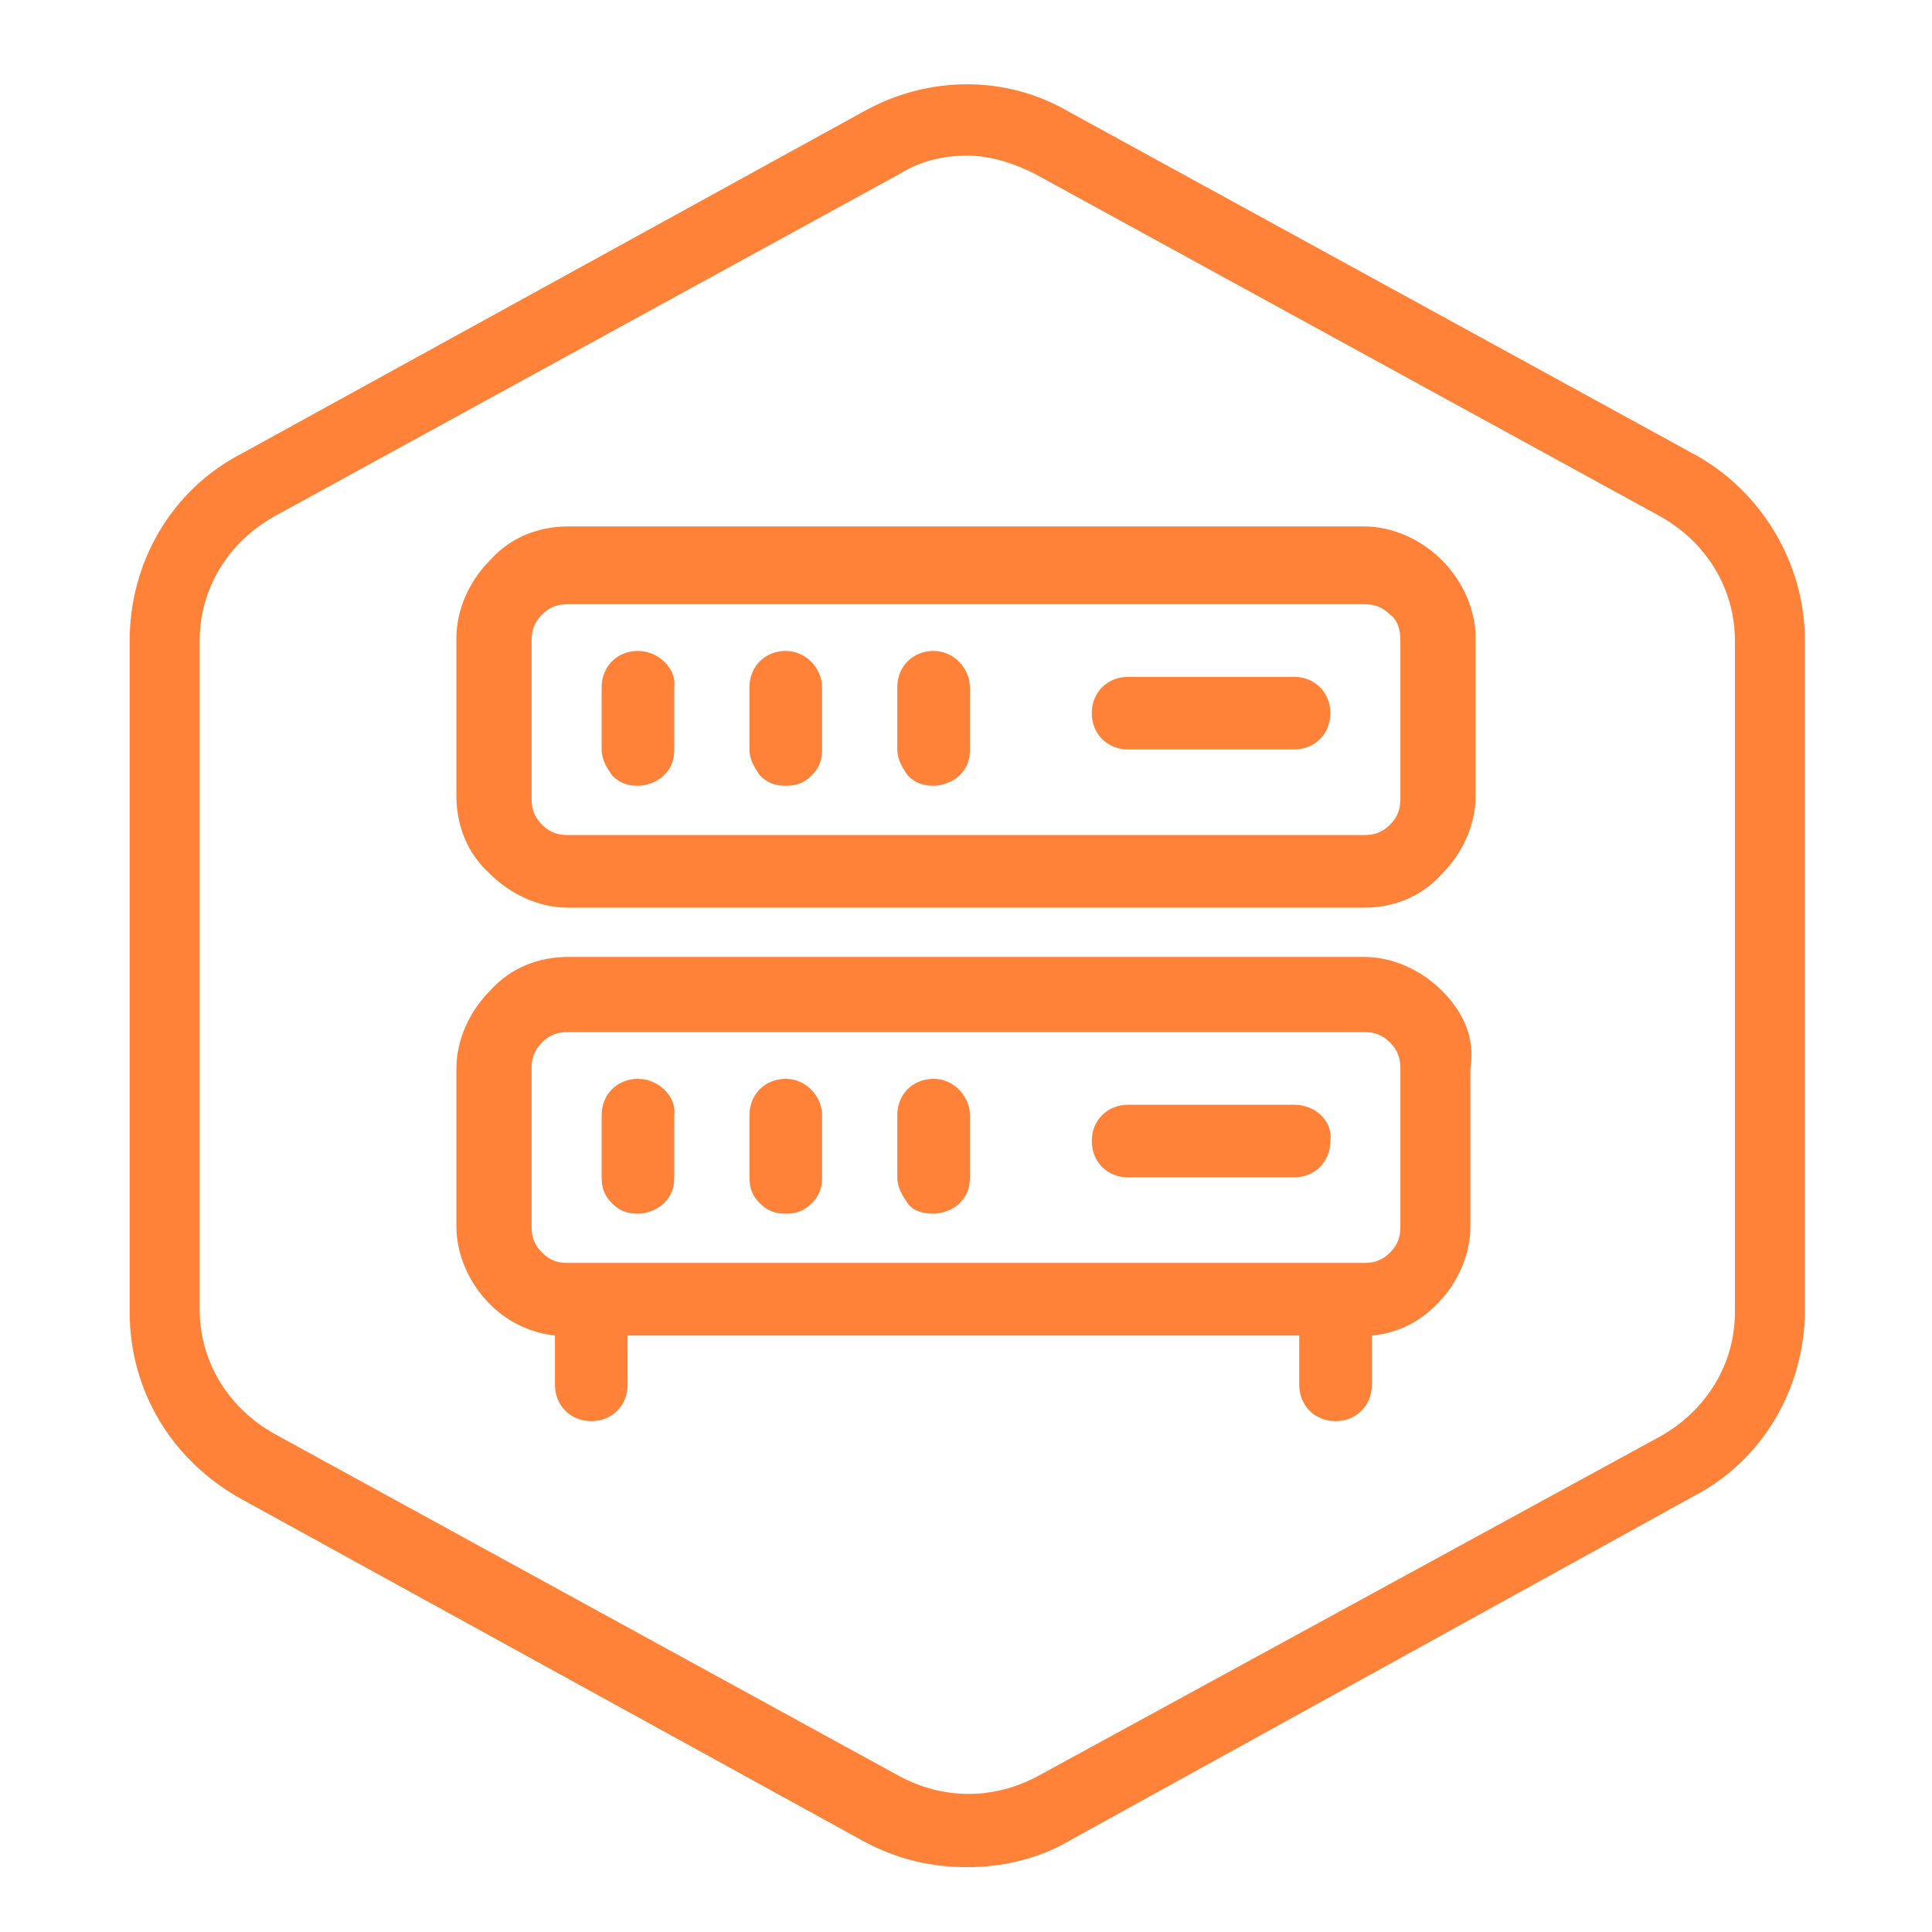 <?xml version="1.0" encoding="UTF-8"?>
<!-- Generator: Adobe Illustrator 21.1.0, SVG Export Plug-In . SVG Version: 6.00 Build 0)  -->
<svg xmlns="http://www.w3.org/2000/svg" xmlns:xlink="http://www.w3.org/1999/xlink" version="1.1" x="0px" y="0px" viewBox="0 0 74.5 74.5" style="enable-background:new 0 0 74.5 74.5;" xml:space="preserve">
<style type="text/css">
	.st0{display:none;}
	.st1{display:inline;fill:#FF8238;}
	.st2{fill:#FF8238;}
	.st3{display:inline;}
</style>
<g id="accompagnement" class="st0">
	<path class="st1" d="M65.3,17.5L41.2,4.3c-2.5-1.3-5.4-1.3-7.9,0L9.3,17.5C6.6,19,5,21.7,5,24.7v25.8c0,3,1.6,5.8,4.3,7.3L33.3,71   c1.2,0.7,2.6,1,3.9,1c1.4,0,2.7-0.3,4-1l24.1-13.2c2.7-1.5,4.3-4.2,4.3-7.2V24.7C69.6,21.7,67.9,18.9,65.3,17.5z M9.3,20.9   c0.1,0,0.1,0.1,0.2,0.1c10.3,5.1,10.5,5.2,10.6,5.2c0.1,0,0.3,0.1,0.4,0.1c0.3,0,0.5-0.1,0.7-0.2c0.6-0.4,1.3-0.9,2-1.5   c2.3-1.8,5.1-4,9.3-3.9c0.8,0,1.4-0.6,1.4-1.3c0-0.8-0.6-1.4-1.3-1.4c-5.2-0.1-8.6,2.5-11,4.5c-0.4,0.3-0.8,0.6-1.2,0.9   c-1.5-0.7-5.3-2.6-8.5-4.2L34.6,6.7C35.5,6.2,36.4,6,37.3,6c0.9,0,1.8,0.2,2.6,0.7L62.2,19c-2.9,1.6-6.3,3.4-7.8,4.2   c-2.3-1.5-5.1-3.1-8.6-3.4c-2.4-0.2-4.7,0.2-7,1.2c-6.4,2.8-8.8,3.3-9.7,3.4c-1.1,0.1-2,0.7-2.3,1.7c-0.5,1.5,0.2,3.6,1.7,5   c1,0.9,2.1,1.4,3.4,1.4c0.7,0,1.4-0.2,2.1-0.5l2.8-1.4l4.1,1.6c0,0,0.1,0.1,0.1,0.1l9,4.1c0.6,0.3,1,1.1,0.7,1.8   c-0.1,0.4-0.4,0.8-0.8,0.9c-0.3,0.2-0.7,0.2-1,0.1c0,0-0.1,0-0.1,0c0,0-0.1,0-0.1,0l-1.5-0.7c-0.1,0-0.1,0-0.2-0.1l-11.2-5   c-0.7-0.3-1.5,0-1.8,0.7c-0.3,0.7,0,1.5,0.7,1.8l12.9,5.7c0.1,0,0.1,0,0.2,0.1l2.9,1.3c0.6,0.3,0.9,1.1,0.7,1.8   c-0.1,0.4-0.4,0.8-0.8,0.9c-0.3,0.2-0.7,0.2-1,0.1c0,0-0.1,0-0.1,0c-0.1,0-0.1,0-0.2-0.1l-3.8-1.7c-0.1,0-0.2-0.1-0.2-0.1   l-11.8-5.2c-0.7-0.3-1.5,0-1.8,0.7c-0.3,0.7,0,1.5,0.7,1.8l13.7,6.1c0.6,0.3,0.9,1.1,0.7,1.8c-0.1,0.4-0.4,0.8-0.8,0.9   c-0.3,0.2-0.7,0.2-1,0.1c0,0-0.1,0-0.1,0c-0.1,0-0.1-0.1-0.2-0.1l-4.4-1.9c-0.1,0-0.2-0.1-0.3-0.1l-8.9-4c-0.7-0.3-1.5,0-1.8,0.7   c-0.3,0.7,0,1.5,0.7,1.8l9.9,4.4c0.7,0.3,0.9,1.1,0.6,1.9c0,0.1-0.1,0.2-0.1,0.2c-0.4,0.7-1.2,1-1.9,0.7c0,0-0.1,0-0.1,0l-14.9-6   c-3.1-1.4-6.8-5.7-7-9.2c0-0.5-0.3-0.9-0.8-1.2l-8.1-3.7v-9C7.7,23.3,8.3,21.9,9.3,20.9z M64,55.4l-24,13.2c-1.7,0.9-3.6,0.9-5.3,0   l-24-13.2c-1.8-1-2.9-2.9-2.9-4.8V36.8l6.3,2.9c0.7,4.5,4.9,9,8.6,10.7l14.9,6c0.5,0.2,1.1,0.4,1.7,0.4c1.4,0,2.9-0.8,3.7-2.1   c0.1-0.1,0.2-0.3,0.2-0.4c0,0,0-0.1,0.1-0.1c0.2-0.5,0.3-1,0.3-1.6l0.4,0.2c0.1,0,0.2,0.1,0.3,0.1c0.1,0,0.1,0,0.2,0.1   c0.4,0.1,0.8,0.2,1.1,0.2c0.6,0,1.3-0.2,1.8-0.4c1-0.5,1.8-1.5,2.2-2.6c0.1-0.4,0.2-0.9,0.2-1.3c0.1,0,0.3,0,0.4,0   c0.6,0,1.3-0.2,1.8-0.4c1-0.5,1.8-1.5,2.2-2.6c0.6-1.9-0.2-4-1.8-4.9c0.5-0.5,0.9-1.1,1.1-1.8c0.6-2.1-0.4-4.3-2.3-5.1l-8.7-4   c-0.1-0.1-0.2-0.1-0.3-0.2l-4.9-1.9c0,0,0,0,0,0c0,0-0.1,0-0.1,0c0,0-0.1,0-0.1,0c0,0-0.1,0-0.1,0c-0.1,0-0.1,0-0.2,0   c0,0-0.1,0-0.1,0c0,0-0.1,0-0.1,0c0,0-0.1,0-0.1,0c0,0-0.1,0-0.1,0.1c0,0,0,0,0,0l-3.3,1.6c-0.9,0.4-1.8,0.2-2.5-0.5   c-0.7-0.7-0.9-1.6-0.9-1.9c1.9-0.2,5.5-1.4,10.6-3.6c1.9-0.8,3.8-1.2,5.6-1c3.2,0.3,5.7,1.9,8,3.4c0.4,0.2,0.8,0.3,1.2,0.2   c0.1,0,0.3-0.1,10.1-5.4c0,0,0,0,0.1,0c1.2,1,1.9,2.5,1.9,4.1v9c0,0,0,0-0.1,0l-9.3,3.9c-0.7,0.3-1,1.1-0.7,1.8   c0.2,0.5,0.7,0.8,1.3,0.8c0.2,0,0.4,0,0.5-0.1l8.3-3.5v13.9C66.8,52.6,65.8,54.4,64,55.4z"></path>
</g>
<g id="serveur">
	<g>
		<g>
			<g id="Default_2_">
				<g>
					<g>
						<path class="st2" d="M37.3,72c-1.4,0-2.7-0.3-4-1L9.3,57.8C6.6,56.3,5,53.6,5,50.6V24.7c0-3,1.6-5.8,4.3-7.2L33.3,4.3        c2.5-1.4,5.5-1.4,7.9,0l24.1,13.2c2.6,1.4,4.3,4.2,4.3,7.2v25.8c0,0,0,0,0,0c0,3-1.6,5.8-4.3,7.2L41.2,71        C40,71.7,38.6,72,37.3,72z M37.3,6c-0.9,0-1.8,0.2-2.6,0.7L10.6,19.9c-1.8,1-2.9,2.8-2.9,4.8v25.8c0,2,1.1,3.8,2.9,4.8        l24.1,13.2c1.7,0.9,3.6,0.9,5.3,0L64,55.4c1.8-1,2.9-2.8,2.9-4.8V24.7c0-2-1.1-3.8-2.9-4.8L39.9,6.7C39.1,6.3,38.2,6,37.3,6z         M68.2,50.6L68.2,50.6L68.2,50.6z"></path>
					</g>
				</g>
			</g>
		</g>
		<g>
			<path class="st2" d="M55.6,38.2c-0.8-0.8-1.9-1.3-3-1.3H21.9c-1.1,0-2.2,0.4-3,1.3c-0.8,0.8-1.3,1.9-1.3,3v6.1     c0,1.1,0.5,2.2,1.3,3c0.7,0.7,1.6,1.1,2.5,1.2v1.9c0,0.8,0.6,1.4,1.4,1.4s1.4-0.6,1.4-1.4v-1.9h25.9l0,1.9c0,0.8,0.6,1.4,1.4,1.4     s1.4-0.6,1.4-1.4v-1.9c1-0.1,1.8-0.5,2.5-1.2c0.8-0.8,1.3-1.9,1.3-3v-6.1C56.9,40,56.4,39,55.6,38.2z M54,41.2v6.1     c0,0.4-0.1,0.7-0.4,1c-0.3,0.3-0.6,0.4-1,0.4H21.9c-0.4,0-0.7-0.1-1-0.4c-0.3-0.3-0.4-0.6-0.4-1v-6.1c0-0.4,0.1-0.7,0.4-1     c0.3-0.3,0.6-0.4,1-0.4h30.7c0.4,0,0.7,0.1,1,0.4C53.9,40.5,54,40.8,54,41.2z"></path>
			<g>
				<path class="st2" d="M36,41.6c-0.8,0-1.4,0.6-1.4,1.4v2.4c0,0.4,0.2,0.7,0.4,1s0.6,0.4,1,0.4c0.4,0,0.8-0.2,1-0.4      c0.3-0.3,0.4-0.6,0.4-1v-2.4C37.4,42.3,36.8,41.6,36,41.6z"></path>
				<path class="st2" d="M30.3,41.6c-0.8,0-1.4,0.6-1.4,1.4v2.4c0,0.4,0.1,0.7,0.4,1c0.3,0.3,0.6,0.4,1,0.4c0.4,0,0.7-0.1,1-0.4      c0.3-0.3,0.4-0.6,0.4-1v-2.4C31.7,42.3,31.1,41.6,30.3,41.6z"></path>
				<path class="st2" d="M24.6,41.6c-0.8,0-1.4,0.6-1.4,1.4v2.4c0,0.4,0.1,0.7,0.4,1c0.3,0.3,0.6,0.4,1,0.4c0.4,0,0.8-0.2,1-0.4      c0.3-0.3,0.4-0.6,0.4-1v-2.4C26.1,42.3,25.4,41.6,24.6,41.6z"></path>
				<path class="st2" d="M49.9,42.6h-6.4c-0.8,0-1.4,0.6-1.4,1.4c0,0.8,0.6,1.4,1.4,1.4h6.4c0.8,0,1.4-0.6,1.4-1.4      C51.4,43.2,50.7,42.6,49.9,42.6z"></path>
			</g>
			<path class="st2" d="M55.6,21.6c-0.8-0.8-1.9-1.3-3-1.3H21.9c-1.1,0-2.2,0.4-3,1.3c-0.8,0.8-1.3,1.9-1.3,3v6.1     c0,1.1,0.4,2.2,1.3,3c0.8,0.8,1.9,1.3,3,1.3h30.7c1.1,0,2.2-0.4,3-1.3c0.8-0.8,1.3-1.9,1.3-3v-6.1C56.9,23.5,56.4,22.4,55.6,21.6     z M54,24.7v6.1c0,0.4-0.1,0.7-0.4,1c-0.3,0.3-0.6,0.4-1,0.4H21.9c-0.4,0-0.7-0.1-1-0.4c-0.3-0.3-0.4-0.6-0.4-1v-6.1     c0-0.4,0.1-0.7,0.4-1c0.3-0.3,0.6-0.4,1-0.4h30.7c0.4,0,0.7,0.1,1,0.4C53.9,23.9,54,24.3,54,24.7z"></path>
			<g>
				<path class="st2" d="M36,25.1c-0.8,0-1.4,0.6-1.4,1.4v2.4c0,0.4,0.2,0.7,0.4,1c0.3,0.3,0.6,0.4,1,0.4c0.4,0,0.8-0.2,1-0.4      c0.3-0.3,0.4-0.6,0.4-1v-2.4C37.4,25.8,36.8,25.1,36,25.1z"></path>
				<path class="st2" d="M30.3,25.1c-0.8,0-1.4,0.6-1.4,1.4v2.4c0,0.4,0.2,0.7,0.4,1c0.3,0.3,0.6,0.4,1,0.4c0.4,0,0.7-0.1,1-0.4      c0.3-0.3,0.4-0.6,0.4-1v-2.4C31.7,25.8,31.1,25.1,30.3,25.1z"></path>
				<path class="st2" d="M24.6,25.1c-0.8,0-1.4,0.6-1.4,1.4v2.4c0,0.4,0.2,0.7,0.4,1c0.3,0.3,0.6,0.4,1,0.4c0.4,0,0.8-0.2,1-0.4      c0.3-0.3,0.4-0.6,0.4-1v-2.4C26.1,25.8,25.4,25.1,24.6,25.1z"></path>
				<path class="st2" d="M49.9,26.1h-6.4c-0.8,0-1.4,0.6-1.4,1.4s0.6,1.4,1.4,1.4h6.4c0.8,0,1.4-0.6,1.4-1.4S50.7,26.1,49.9,26.1z"></path>
			</g>
		</g>
	</g>
</g>
<g id="relocalisation" class="st0">
	<g class="st3">
		<path class="st2" d="M65.3,17.5L41.2,4.3c-2.5-1.4-5.4-1.4-7.9,0L9.3,17.5C6.6,19,5,21.7,5,24.7v25.8c0,3,1.6,5.8,4.3,7.2L33.3,71    c1.2,0.7,2.6,1,4,1c1.4,0,2.7-0.3,4-1l24.1-13.2c2.6-1.4,4.3-4.2,4.3-7.2c0,0,0,0,0,0V24.7C69.6,21.7,67.9,19,65.3,17.5z     M66.8,50.5c0,0.7-0.1,1.3-0.4,1.9c-0.1-0.1-0.1-0.1-0.1-0.2c-4.2-3.4-7.5-5.4-14.3-7c-0.7-0.2-1.5,0.3-1.7,1    c-0.2,0.7,0.3,1.5,1,1.7c6.3,1.5,9.3,3.3,13.2,6.5c0.1,0.1,0.3,0.2,0.4,0.2c-0.3,0.3-0.6,0.5-1,0.7L39.9,68.6    c-1.7,0.9-3.6,0.9-5.3,0L10.6,55.4c-0.7-0.4-1.3-0.9-1.7-1.5c4-2.7,7.5-4.5,14.3-5.9c0.7-0.2,1.2-0.9,1-1.6    c-0.2-0.7-0.9-1.2-1.6-1c-6.2,1.4-10.2,3-14.8,6c0-0.2,0-0.5,0-0.7V24.7c0-2,1.1-3.9,2.9-4.8L34.6,6.7C35.5,6.3,36.4,6,37.3,6    c0.9,0,1.8,0.2,2.6,0.7L64,19.9c1.8,1,2.9,2.8,2.9,4.8V50.5z"></path>
		<g>
			<path class="st2" d="M37.3,57.3c-0.3,0-0.6-0.1-0.9-0.4c-0.6-0.6-14.9-14.7-14.9-23.2c0-8.7,7.1-15.7,15.7-15.7S53,25.1,53,33.7     c0,8.4-14.2,22.6-14.9,23.2C37.9,57.1,37.6,57.3,37.3,57.3z M37.3,20.5c-7.3,0-13.2,5.9-13.2,13.2c0,5.7,8.8,16,13.2,20.5     c4.4-4.5,13.2-14.8,13.2-20.5C50.5,26.5,44.6,20.5,37.3,20.5z"></path>
		</g>
		<g>
			<path class="st2" d="M37.3,36.7c-3.1,0-5.7-2.5-5.7-5.7s2.5-5.7,5.7-5.7c3.1,0,5.7,2.5,5.7,5.7S40.4,36.7,37.3,36.7z M37.3,27.8     c-1.7,0-3.1,1.4-3.1,3.1c0,1.7,1.4,3.1,3.1,3.1c1.7,0,3.1-1.4,3.1-3.1C40.4,29.3,39,27.8,37.3,27.8z"></path>
		</g>
	</g>
</g>
<g id="outil" class="st0">
	<g class="st3">
		<path class="st2" d="M65.3,17.5L41.2,4.3c-2.5-1.4-5.4-1.4-7.9,0L9.3,17.5C6.6,19,5,21.7,5,24.7v25.8c0,3,1.6,5.8,4.3,7.2L33.3,71    c1.2,0.7,2.6,1,4,1c1.4,0,2.7-0.3,4-1l24.1-13.2c2.6-1.4,4.3-4.2,4.3-7.2c0,0,0,0,0,0V24.7C69.6,21.7,67.9,19,65.3,17.5z     M66.8,50.5c0,0.7-0.1,1.3-0.4,1.9c-0.1-0.1-0.1-0.1-0.1-0.2c-4.2-3.4-7.5-5.4-14.3-7c-0.7-0.2-1.5,0.3-1.7,1s0.3,1.5,1,1.7    c6.3,1.5,9.3,3.3,13.2,6.5c0.1,0.1,0.3,0.2,0.4,0.2c-0.3,0.3-0.6,0.5-1,0.7L39.9,68.6c-1.7,0.9-3.6,0.9-5.3,0L10.6,55.4    c-0.7-0.4-1.3-0.9-1.7-1.5c4-2.7,7.5-4.5,14.3-5.9c0.7-0.2,1.2-0.9,1-1.6c-0.2-0.7-0.9-1.2-1.6-1c-6.2,1.4-10.2,3-14.8,6    c0-0.2,0-0.5,0-0.7V24.7c0-2,1.1-3.9,2.9-4.8L34.6,6.7C35.5,6.3,36.4,6,37.3,6c0.9,0,1.8,0.2,2.6,0.7L64,19.9    c1.8,1,2.9,2.8,2.9,4.8V50.5z"></path>
		<path class="st2" d="M51.3,34.5c-0.3-0.6-0.8-0.9-1.4-1c-1.2-0.2-2.1-0.8-2.7-1.8c-0.6-1-0.7-2.1-0.3-3.3c0.2-0.6,0.2-1.1-0.1-1.6    c-0.2-0.2-0.3-0.4-0.5-0.5c-1.1-0.9-2.4-1.6-3.8-2.2c-0.8-0.3-1.6-0.1-2.2,0.6c-0.3,0.3-0.6,0.6-0.9,0.8c-1.7,1.1-3.8,0.7-5-0.9    c-0.5-0.7-1.3-0.9-2.1-0.7c-1.5,0.5-2.9,1.3-4.1,2.3c-0.8,0.7-1,1.4-0.6,2.4c0.3,0.8,0.4,1.7,0.1,2.5c-0.5,1.5-1.5,2.4-3.1,2.7    c-0.9,0.1-1.5,0.7-1.6,1.5c-0.3,1.6-0.2,3.2,0.1,4.8c0.2,0.8,0.7,1.4,1.6,1.5c0.2,0,0.4,0,0.5,0.1c2.3,0.5,3.6,2.8,2.7,5.1    c-0.3,0.9-0.1,1.7,0.7,2.3c1.1,0.8,2.4,1.5,3.7,2c0.8,0.3,1.6,0.1,2.1-0.6c1.6-2,4.3-2,6-0.1c0.5,0.6,1.3,0.8,2,0.6    c1.6-0.6,3.1-1.4,4.3-2.6c0.5-0.5,0.7-1.1,0.5-1.8c0-0.2-0.1-0.3-0.2-0.5c-0.7-2.2,0.6-4.4,2.9-4.9c0.9-0.2,1.4-0.7,1.5-1.6    c0.2-1.5,0.2-3.1-0.1-4.6C51.5,34.9,51.4,34.7,51.3,34.5z M39.7,41.7c-2.3,1.3-5.2,0.6-6.5-1.6c-1.3-2.3-0.6-5.1,1.6-6.5    c2.2-1.3,5.1-0.6,6.5,1.7C42.7,37.5,41.9,40.4,39.7,41.7z"></path>
	</g>
</g>
<g id="ess" class="st0">
	<path class="st1" d="M65.3,17.5L41.2,4.3c-2.5-1.3-5.4-1.3-7.9,0L9.3,17.5C6.6,19,5,21.7,5,24.7v25.8c0,3,1.6,5.8,4.3,7.3L33.3,71   c1.2,0.7,2.6,1,3.9,1c1.4,0,2.7-0.3,4-1l24.1-13.2c2.6-1.5,4.3-4.3,4.3-7.2V24.7C69.6,21.7,67.9,19,65.3,17.5z M23,31.9   c-0.3,0.8-0.9,1.1-1.6,1.2c-1,0.1-2-0.1-2.8-0.6c-0.5-0.4-1.3-0.3-1.7,0.3c-0.3,0.5-0.3,1.3,0.3,1.7c1,0.8,2.1,1.4,3.2,2.2   c0.1,0.1,0.3,0.2,0.5,0.3c-0.3,0.2-0.5,0.5-0.8,0.7c-1.2,1-1.5,2.3-1.3,3.7c0.2,1.4,0.7,2.6,1.2,3.8c0.1,0.1,0.1,0.2,0.1,0.3   l-0.1,0.1c-0.8-0.8-1.5-1.6-2.1-2.4c-1.4-1.6-2.7-3.2-3.7-5.1c-0.7-1.2-1.2-2.5-1.4-3.9c-0.1-0.7-0.1-1.2,0.5-1.7   c1.3-1,2.7-2.1,4-3.2c0.3-0.3,0.5-0.3,1-0.1C19.9,30.2,21.5,31,23,31.9z M20,27.3c0-1.6,0-3.2,0-4.9c0-0.5,0-1,0-1.5   c0.1-0.8,0.6-1.4,1.4-1.4c0.8,0,1.4,0.5,1.4,1.4c0,1,0,1.9,0,2.9c0,1.6,0,3.4,0,5.1C21.7,28.3,20.9,27.8,20,27.3z M21.5,53.2   c-0.1-1.4-0.1-2.7-0.3-4.1c0-0.5-0.1-1-0.2-1.6c0.1,0.1,0.2,0.3,0.3,0.3c1.6,2.4,3.4,4.5,5.4,6.5c0.3,0.3,0.5,0.6,0.5,1   c0.1,1.5,0.3,3,0.3,4.5c0.1,1.6,0.1,3.2,0.1,4.8l-6.2-3.4c0.1-0.2,0.1-0.4,0.1-0.7C21.5,58.2,21.5,55.7,21.5,53.2z M39.9,68.6   c-1.7,0.9-3.6,0.9-5.3,0L30,66c0.1-0.2,0.2-0.4,0.2-0.7c0-0.8,0-1.6,0-2.4c0-2.5,0.1-5.1-0.3-7.6c-0.1-0.8-0.3-1.7-1-2.3   c-2.1-2.1-4.1-4.5-5.7-7c-0.9-1.4-1.4-2.8-1.9-4.4c-0.2-0.9-0.1-1.6,0.7-2.1c0.2-0.1,0.4-0.3,0.6-0.5c1-1.1,2.3-1.9,3.5-2.7   c0.1-0.1,0.3-0.1,0.5,0c0.9,0.5,1.8,1,2.7,1.4c0.8,0.4,1.5,0.8,2.3,1.2c-0.3,0.8-1.4,1.4-2.4,1.3c-0.8-0.1-1.5-0.3-2.2-0.7   c-0.5-0.3-1.2-0.1-1.6,0.5c-0.3,0.5-0.1,1.3,0.3,1.6c1.2,0.8,2.4,1.6,3.6,2.4c0.3,0.2,0.6,0.5,1,0.7c1.1,0.8,1.8,1.9,1.9,3.2   c0.1,0.8,0,1.7,0,2.5c0,0.8,0.5,1.4,1.2,1.4c0.6,0,1.2-0.5,1.2-1.2c0.1-0.9,0.1-1.9,0-2.7c-0.2-1.9-1-3.6-2.5-4.8   c-0.3-0.3-0.5-0.5-0.9-0.8c1.3-0.5,2.1-1.4,2.6-2.7c0.1-0.2,0.1-0.3,0.4-0.2c1,0.3,1.9,0.1,2.7-0.3c0.2-0.1,0.4-0.1,0.5,0.1   c0.1,0.1,0.2,0.2,0.3,0.3c1,0.8,2.1,1.2,3.4,1c0.9-0.2,1.6-0.6,2.2-1.2c0.2-0.1,0.3-0.1,0.5,0c1,0.7,2.2,0.8,3.4,0.4   c0.1-0.1,0.2-0.1,0.3-0.1c0.1,1.5,0.1,3,0.2,4.5c0.1,2.2-0.3,4.3-1.2,6.4c-0.7,1.5-1.6,2.8-3,3.7c-0.5,0.3-0.8,0.8-0.8,1.4   c0,3.4,0,6.7,0,10.1c0,0.1,0.1,0.3,0.1,0.5c0.1,0.3,0.2,0.5,0.4,0.7L39.9,68.6z M25.5,32.3c0.1,0.1,0.3,0.1,0.5,0.1   c0,0.3,0,0.5,0,0.8c0,0.1-0.1,0.2-0.1,0.2c-0.3,0.2-0.8,0.3-1.2,0.5C24.9,33.5,25.2,33,25.5,32.3z M25.3,28.8c0-2.5,0-4.9,0-7.4   c0-1,0.9-1.7,1.8-1.4c0.5,0.1,0.8,0.5,0.8,1.1c0,1,0,2.1,0,3.2c0,0.1-0.1,0.3-0.2,0.3c-1.2,0.9-1.7,2.1-1.7,3.5c0,0.5,0,1.1,0,1.8   C25.5,29.5,25.3,29.2,25.3,28.8z M40.4,27.8c0.7-0.1,1.4,0.4,1.6,1.1c0.1,0.1,0.1,0.2,0.1,0.3c0,2.4,0.1,4.9,0,7.3   c0,1-1.1,1.6-2.1,1.3c-0.6-0.2-1-0.8-1-1.5c0-1.2,0-2.3,0-3.4c0-1.2,0-2.3,0-3.6C39,28.6,39.5,27.9,40.4,27.8z M39.9,21.4   c0.1-0.6,0.8-1.1,1.4-1.1c0.6,0,1.2,0.5,1.2,1.1c0,1.4,0,2.9,0,4.3c-0.3-0.1-0.7-0.1-1-0.3c-0.1,0-0.1-0.2-0.1-0.3   c-0.1-1.2-0.6-2.1-1.4-3C39.8,22.1,39.8,21.7,39.9,21.4z M38.4,26c-0.5-0.7-1.2-1.2-2.1-1.6c0.3-0.5,1-0.7,1.6-0.5   c0.5,0.1,1,0.7,1.1,1.3C39.1,25.7,38.9,25.9,38.4,26z M36.5,27.7c0.1,0.2,0.1,0.4,0.1,0.6c0,2.4,0,4.7,0,7.1c0,1.2-1,2-2.1,1.6   c-0.6-0.2-1-0.8-1-1.4c0-1.2,0-2.4,0-3.6c0-1.3,0-2.5,0.1-3.8c0-0.8,0.5-1.4,1.3-1.5S36.3,27,36.5,27.7z M33.4,24.7   c-0.2,0.1-0.4,0.3-0.7,0.4c-0.5-0.5-1.2-1-2-1.2c-0.1,0-0.2-0.1-0.2-0.2c0-0.5-0.1-1,0-1.5c0.1-0.6,0.8-1.2,1.4-1.2   c0.8,0,1.4,0.4,1.5,1.2c0.1,0.8,0.1,1.5,0.1,2.3C33.6,24.6,33.5,24.7,33.4,24.7z M31.4,27.5c0,0.1,0,0.1,0,0.1c0,2.8,0,5.6,0,8.4   c-1-0.5-1.9-1-2.8-1.6c-0.1,0-0.1-0.2-0.1-0.3c0-2.2,0-4.3,0-6.5c0-0.8,0.6-1.4,1.4-1.4C30.6,26.1,31.2,26.6,31.4,27.5z M50.3,41.9   c-0.1-2.5-0.2-4.9-0.3-7.4c0-0.2,0-0.3,0-0.5c1.9,0.8,3.5,0.3,4.9-1c1.2,1,2.5,1.2,4.1,0.5c0.1,1.4,0.1,2.8-0.1,4   c0.2,2.1-0.1,4.1-0.9,6c-0.8,1.9-1.8,3.5-3.6,4.5c-0.4,0.2-0.5,0.6-0.5,1c0,1.3,0,2.5,0,3.8c0,2.3,0,4.5,0,6.8c0,0.5,0.2,0.8,0.6,1   l-9.1,5c0-3.1,0-6.2,0-9.2c0-0.2,0.1-0.3,0.3-0.4c0.5-0.3,0.9-0.8,1.3-1.2c2.2-2.5,3.3-5.6,3.5-8.9C50.5,44.6,50.4,43.2,50.3,41.9z    M50.3,30.4c0-2.3,0-4.6,0-6.9c0-0.6,0.3-1.1,0.8-1.4c0.5-0.3,1-0.2,1.5,0.1c0.5,0.2,0.7,0.6,0.7,1.1c0,1.2,0,2.4,0,3.6   s0,2.4,0,3.6c0,0.6-0.7,1.3-1.3,1.4c-0.8,0.1-1.4-0.3-1.6-1C50.3,30.6,50.3,30.5,50.3,30.4z M55.9,29.8c0-0.1,0-0.3,0-0.5   c0-0.5,0-0.9,0-1.4c0-0.6,0-1.2,0-1.8c0-0.8,0.5-1.3,1.2-1.4c0.7,0,1.4,0.5,1.4,1.2c0.1,0.8,0.1,1.7,0.1,2.5c0,0.4,0,0.9,0,1.3   c-0.1,0.8-0.7,1.4-1.4,1.4S55.9,30.6,55.9,29.8z M47.8,28.8c-1.5-0.4-1.7-0.5-2.7-0.2c0-0.1,0-0.2,0-0.3c0-2,0-4,0-6   c0-1,0.7-1.6,1.6-1.5c0.5,0.1,1.1,0.6,1.1,1.2C47.8,24.2,47.8,26.5,47.8,28.8z M45.9,30.8c0.7-0.1,1.4,0.4,1.6,1.1   c0.1,0.4,0.1,0.9,0.1,1.3c0,0.3,0,0.7,0,1c0,0.6,0,1.3,0,1.9c-0.1,0.8-0.7,1.5-1.5,1.5c-0.8,0-1.4-0.7-1.4-1.5c0-1.3,0-2.6,0-3.9   C44.6,31.5,45.3,30.8,45.9,30.8z M66.8,50.6c0,2-1.1,3.9-2.9,4.8l-7.6,4.2c0,0,0,0,0,0c0-3.2,0-6.3,0-9.4c0-0.3,0.1-0.5,0.3-0.7   c0.5-0.5,1.1-0.9,1.5-1.4c2.3-2.7,3.2-5.9,3.3-9.4c0-1.7-0.1-3.5-0.2-5.2c-0.1-2.5-0.3-5-0.3-7.5c-0.1-0.7-0.2-1.4-0.6-2   c-0.8-1.3-2.5-2.3-4.7-1.6c-0.3-1.4-1.1-2.4-2.4-2.9c-1.3-0.5-2.5-0.3-3.8,0.3c-0.7-1-1.6-1.5-2.7-1.7c-1.2-0.1-2.1,0.2-3,0.8   c-2.5-2.5-6.5-0.9-6.8,2.3c-0.3,0.1-0.8,0.2-1.2,0.3c-0.3-1.4-1-2.4-2.4-2.9c-1.3-0.5-2.6-0.3-3.8,0.3c-1.4-2-3.9-2.3-5.7-0.9   c-0.1-0.1-0.2-0.1-0.3-0.2c-1.4-1.2-3.4-1.4-4.8-0.3c-1.1,0.8-1.6,1.9-1.6,3.3c0,1.7,0,3.5,0,5.2c0,0.2,0,0.3-0.2,0.4   c-0.5,0.2-1,0.4-1.4,0.8c-1.4,1.1-2.8,2.3-4.2,3.4c-1.3,1.1-1.6,2.5-1.4,4.1c0.3,1.8,1,3.4,1.9,4.9c1.7,3,3.8,5.6,6.3,8   c0.2,0.2,0.3,0.4,0.4,0.7c0.1,0.9,0.3,1.9,0.3,2.8c0.1,2.6,0.1,5.2,0.1,7.8c0,0.4,0,0.8,0,1.1l-8.4-4.6c-1.8-1-2.9-2.9-2.9-4.8   V24.7c0-2,1.1-3.8,2.9-4.8l24-13.2C35.5,6.2,36.4,6,37.3,6c0.9,0,1.8,0.2,2.6,0.7l24,13.2c1.8,1,2.9,2.9,2.9,4.8V50.6z"></path>
</g>
</svg>
